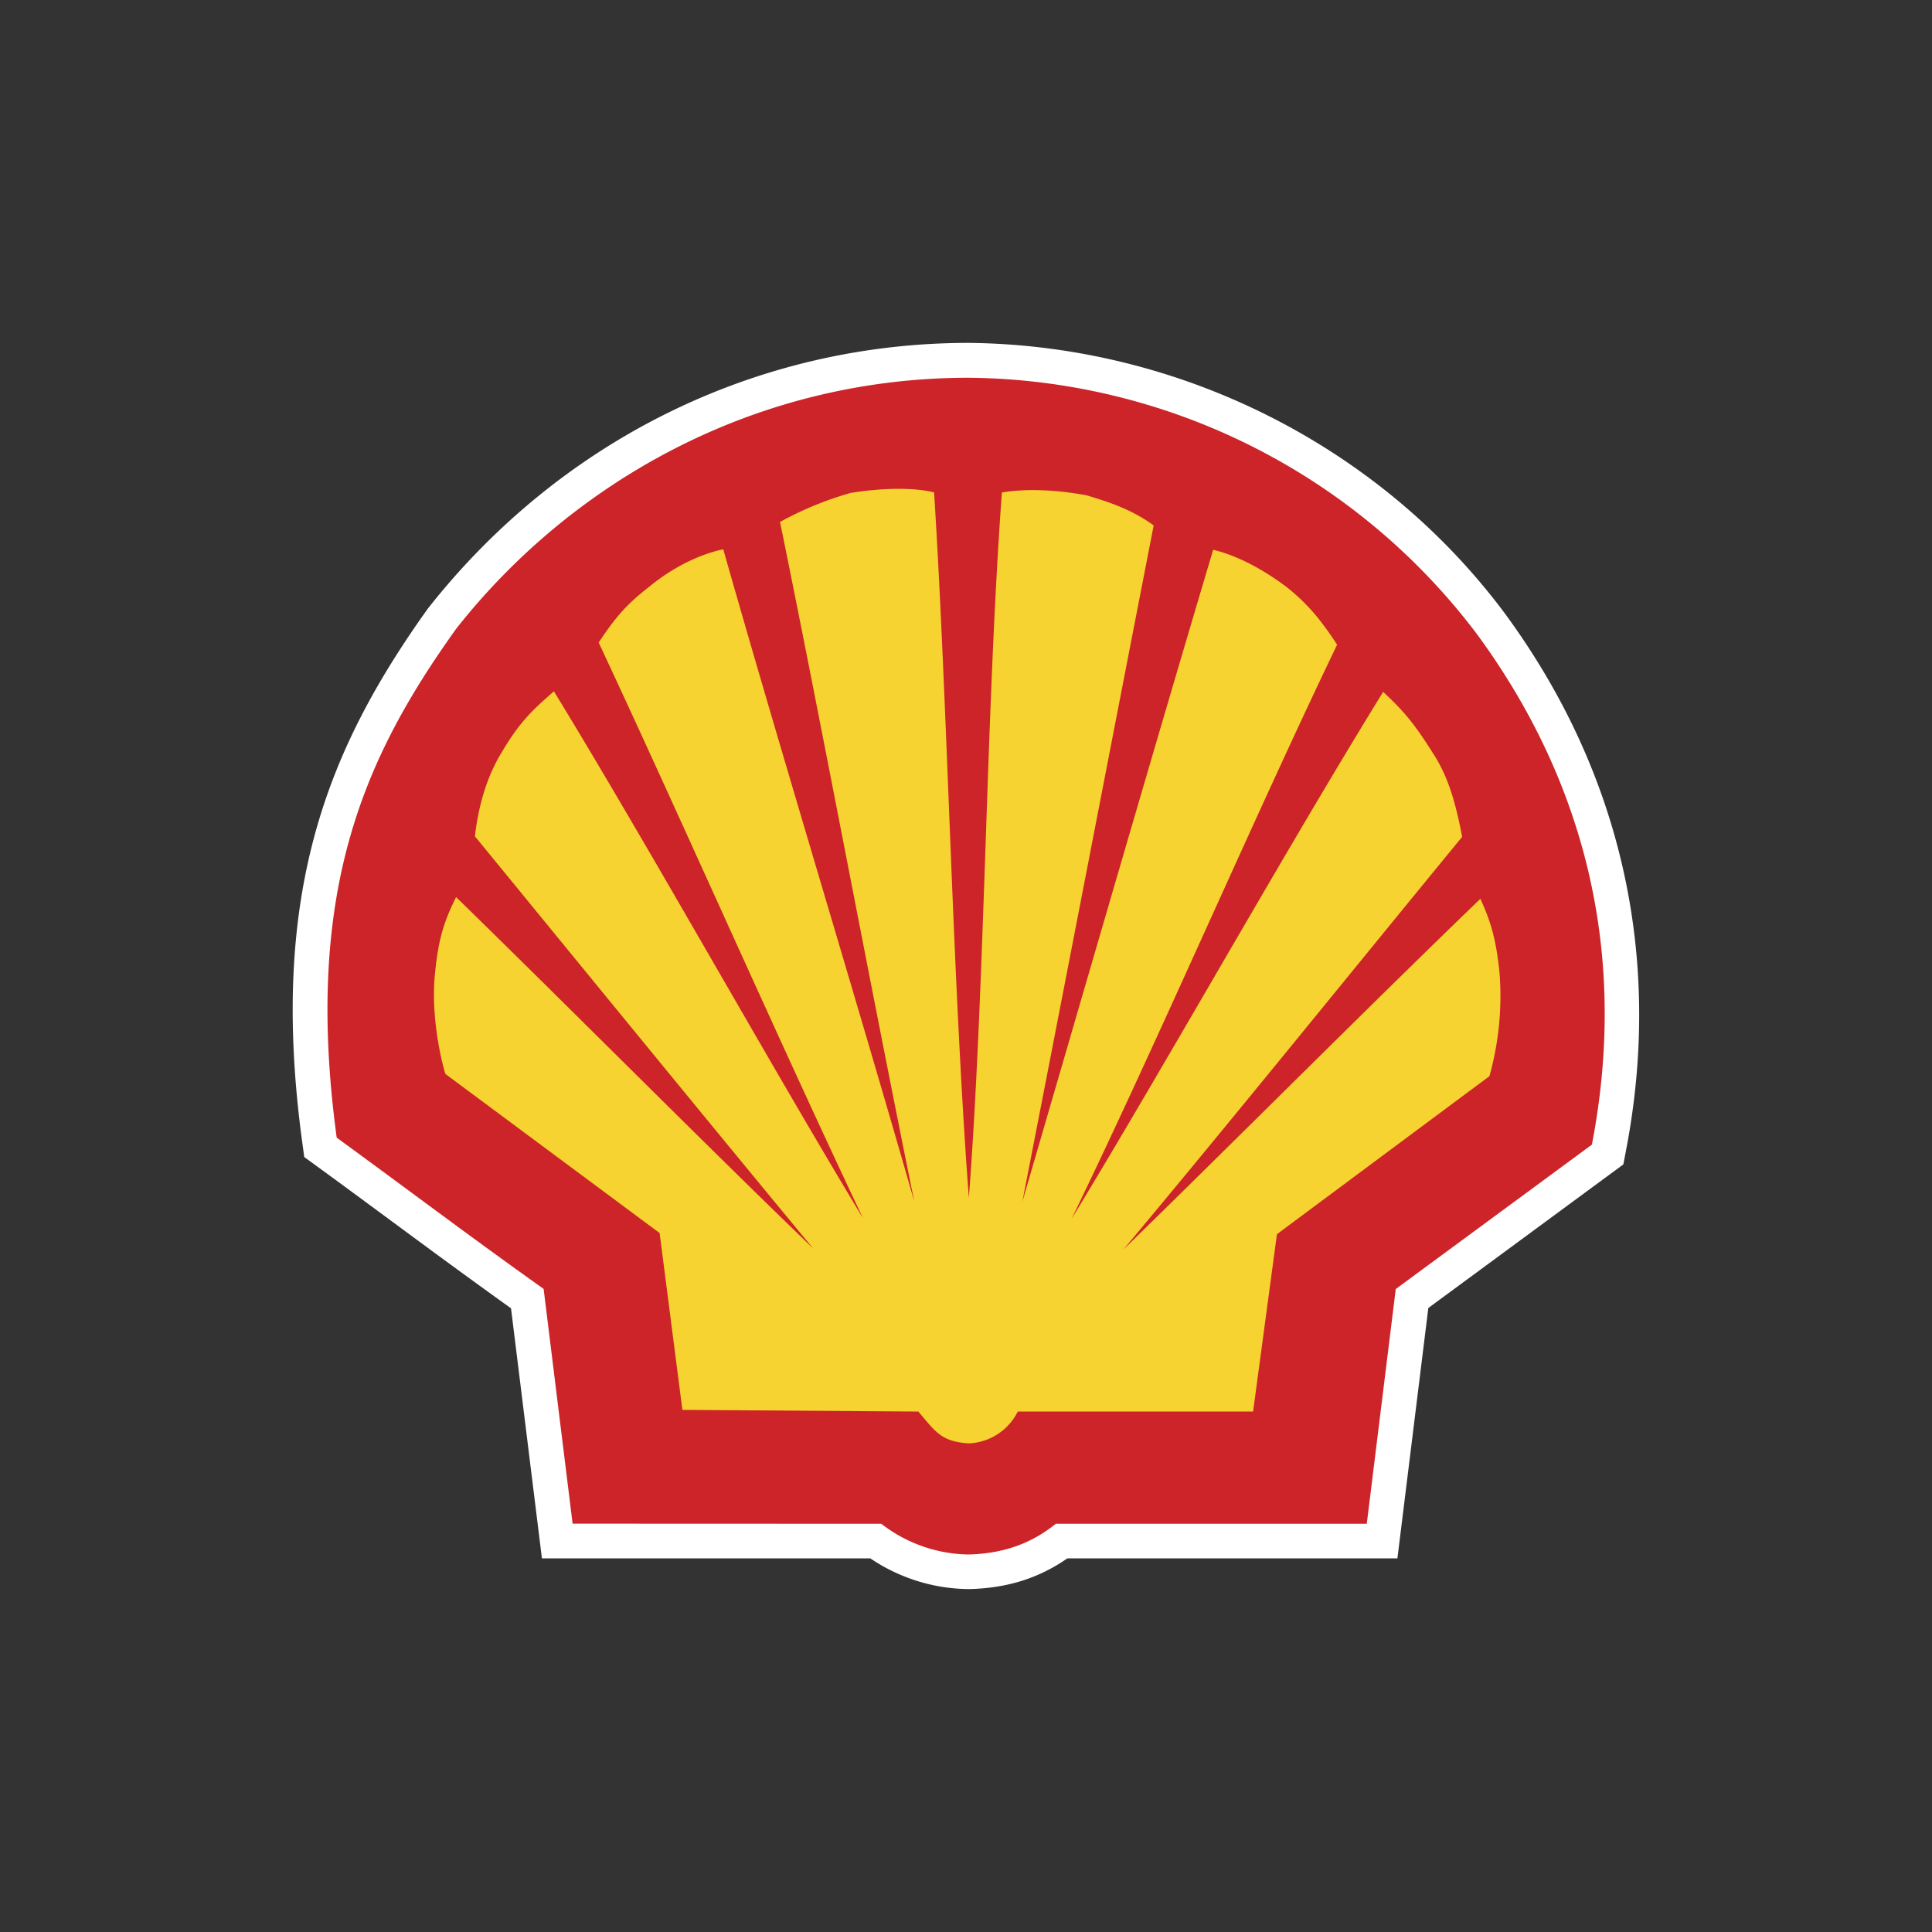 <svg xmlns="http://www.w3.org/2000/svg" id="Layer_1" data-name="Layer 1" viewBox="0 0 500 500"><rect x="0" y="0" width="500" height="500" fill="#333333" stroke="none"/><defs><style>.cls-1{fill:#fff;}.cls-1,.cls-2,.cls-3{fill-rule:evenodd;}.cls-2{fill:#cc2428;}.cls-3{fill:#f6d331;}</style></defs><path class="cls-1" d="M250.49,411.25a46.1,46.1,0,0,1-25.24-7.94h-85l-8-64.72c-11.17-8-21.1-15.32-30.73-22.43-6.4-4.72-12.82-9.47-19.68-14.46l-3.1-2.26-.52-3.8c-8.76-64.6,6.65-101.93,32.49-138.11,34.47-43.84,85.41-68.79,140-68.79,54.58.57,106.35,26.67,138.59,69.81,30.29,41.09,41.17,89.26,31.48,139.35l-.66,3.45-50.47,37.16-8,64.8H276.22c-7.41,5.14-15.51,7.68-25.24,7.94h-.49Z"></path><path class="cls-2" d="M148.19,394.32l-7.5-60.75c-19.86-14.13-35.16-25.75-53.55-39.14-8.68-64,7.35-98.72,30.89-131.67,29.28-37.22,76.36-65,132.7-65a166.63,166.63,0,0,1,131.39,66.2c26,35.31,40,79.74,29.86,132.27l-50.76,37.37-7.5,60.75H273.25c-5,4-11.77,7.65-22.52,7.95a37.61,37.61,0,0,1-22.65-7.95Z"></path><path class="cls-3" d="M250.74,310c-4.27-56.64-5.45-126.52-9-182.57-6-1.47-14.56-1-21.62.14a88,88,0,0,0-18.25,7.51c11,53.84,23.84,122.4,34.73,175.81C221.76,259,201.89,194,187.18,142.16c-7.06,1.47-14,5.44-19,9.56-5.3,4.12-8.39,7.21-13.24,14.57,21.33,45.61,46.92,103.72,68.41,149-24.87-41.19-55-95.48-80-136.38-4.85,4.27-8.53,7.36-13.39,15.6-4.12,6.62-6.18,14.41-7.06,21.92,27.36,33.4,60,73.41,87.53,106.66-28.68-27.66-64-63.26-92.39-90.92-2.79,5.59-4.56,10.3-5.44,19.56-1,9,.74,19.72,2.65,26.19l55.46,41.19,5.89,45.76,61.06.44c4.41,5.15,5.88,7.8,13.09,8.24a14.87,14.87,0,0,0,12.65-8.24H324.3l6.17-45.9,55-40.9a77.4,77.4,0,0,0,2.65-26.19c-.88-9.71-2.65-14.57-5-19.71-28.54,27.51-64,63.11-92.39,90.77,27.65-33,60-73.12,87.68-106.81-1.47-7.5-3.24-15.15-7.65-21.77-5.15-8.24-8.1-11.33-12.8-15.74-25.16,40.75-55.76,95.48-80.63,136.37,22.08-45.45,47.08-103.57,68.71-148.58-4.7-7.21-8.09-10.89-12.8-14.72-5.59-4.26-12.5-8.23-19.27-9.85C298.55,194,279.58,259.56,264.57,311.05c10.44-53.4,23.54-121.37,34-175.07-5.29-3.82-10.44-5.74-17.36-7.79-7.94-1.48-15.74-1.77-21.92-.74C255.15,183.94,255,253.68,250.74,310Z"></path></svg>